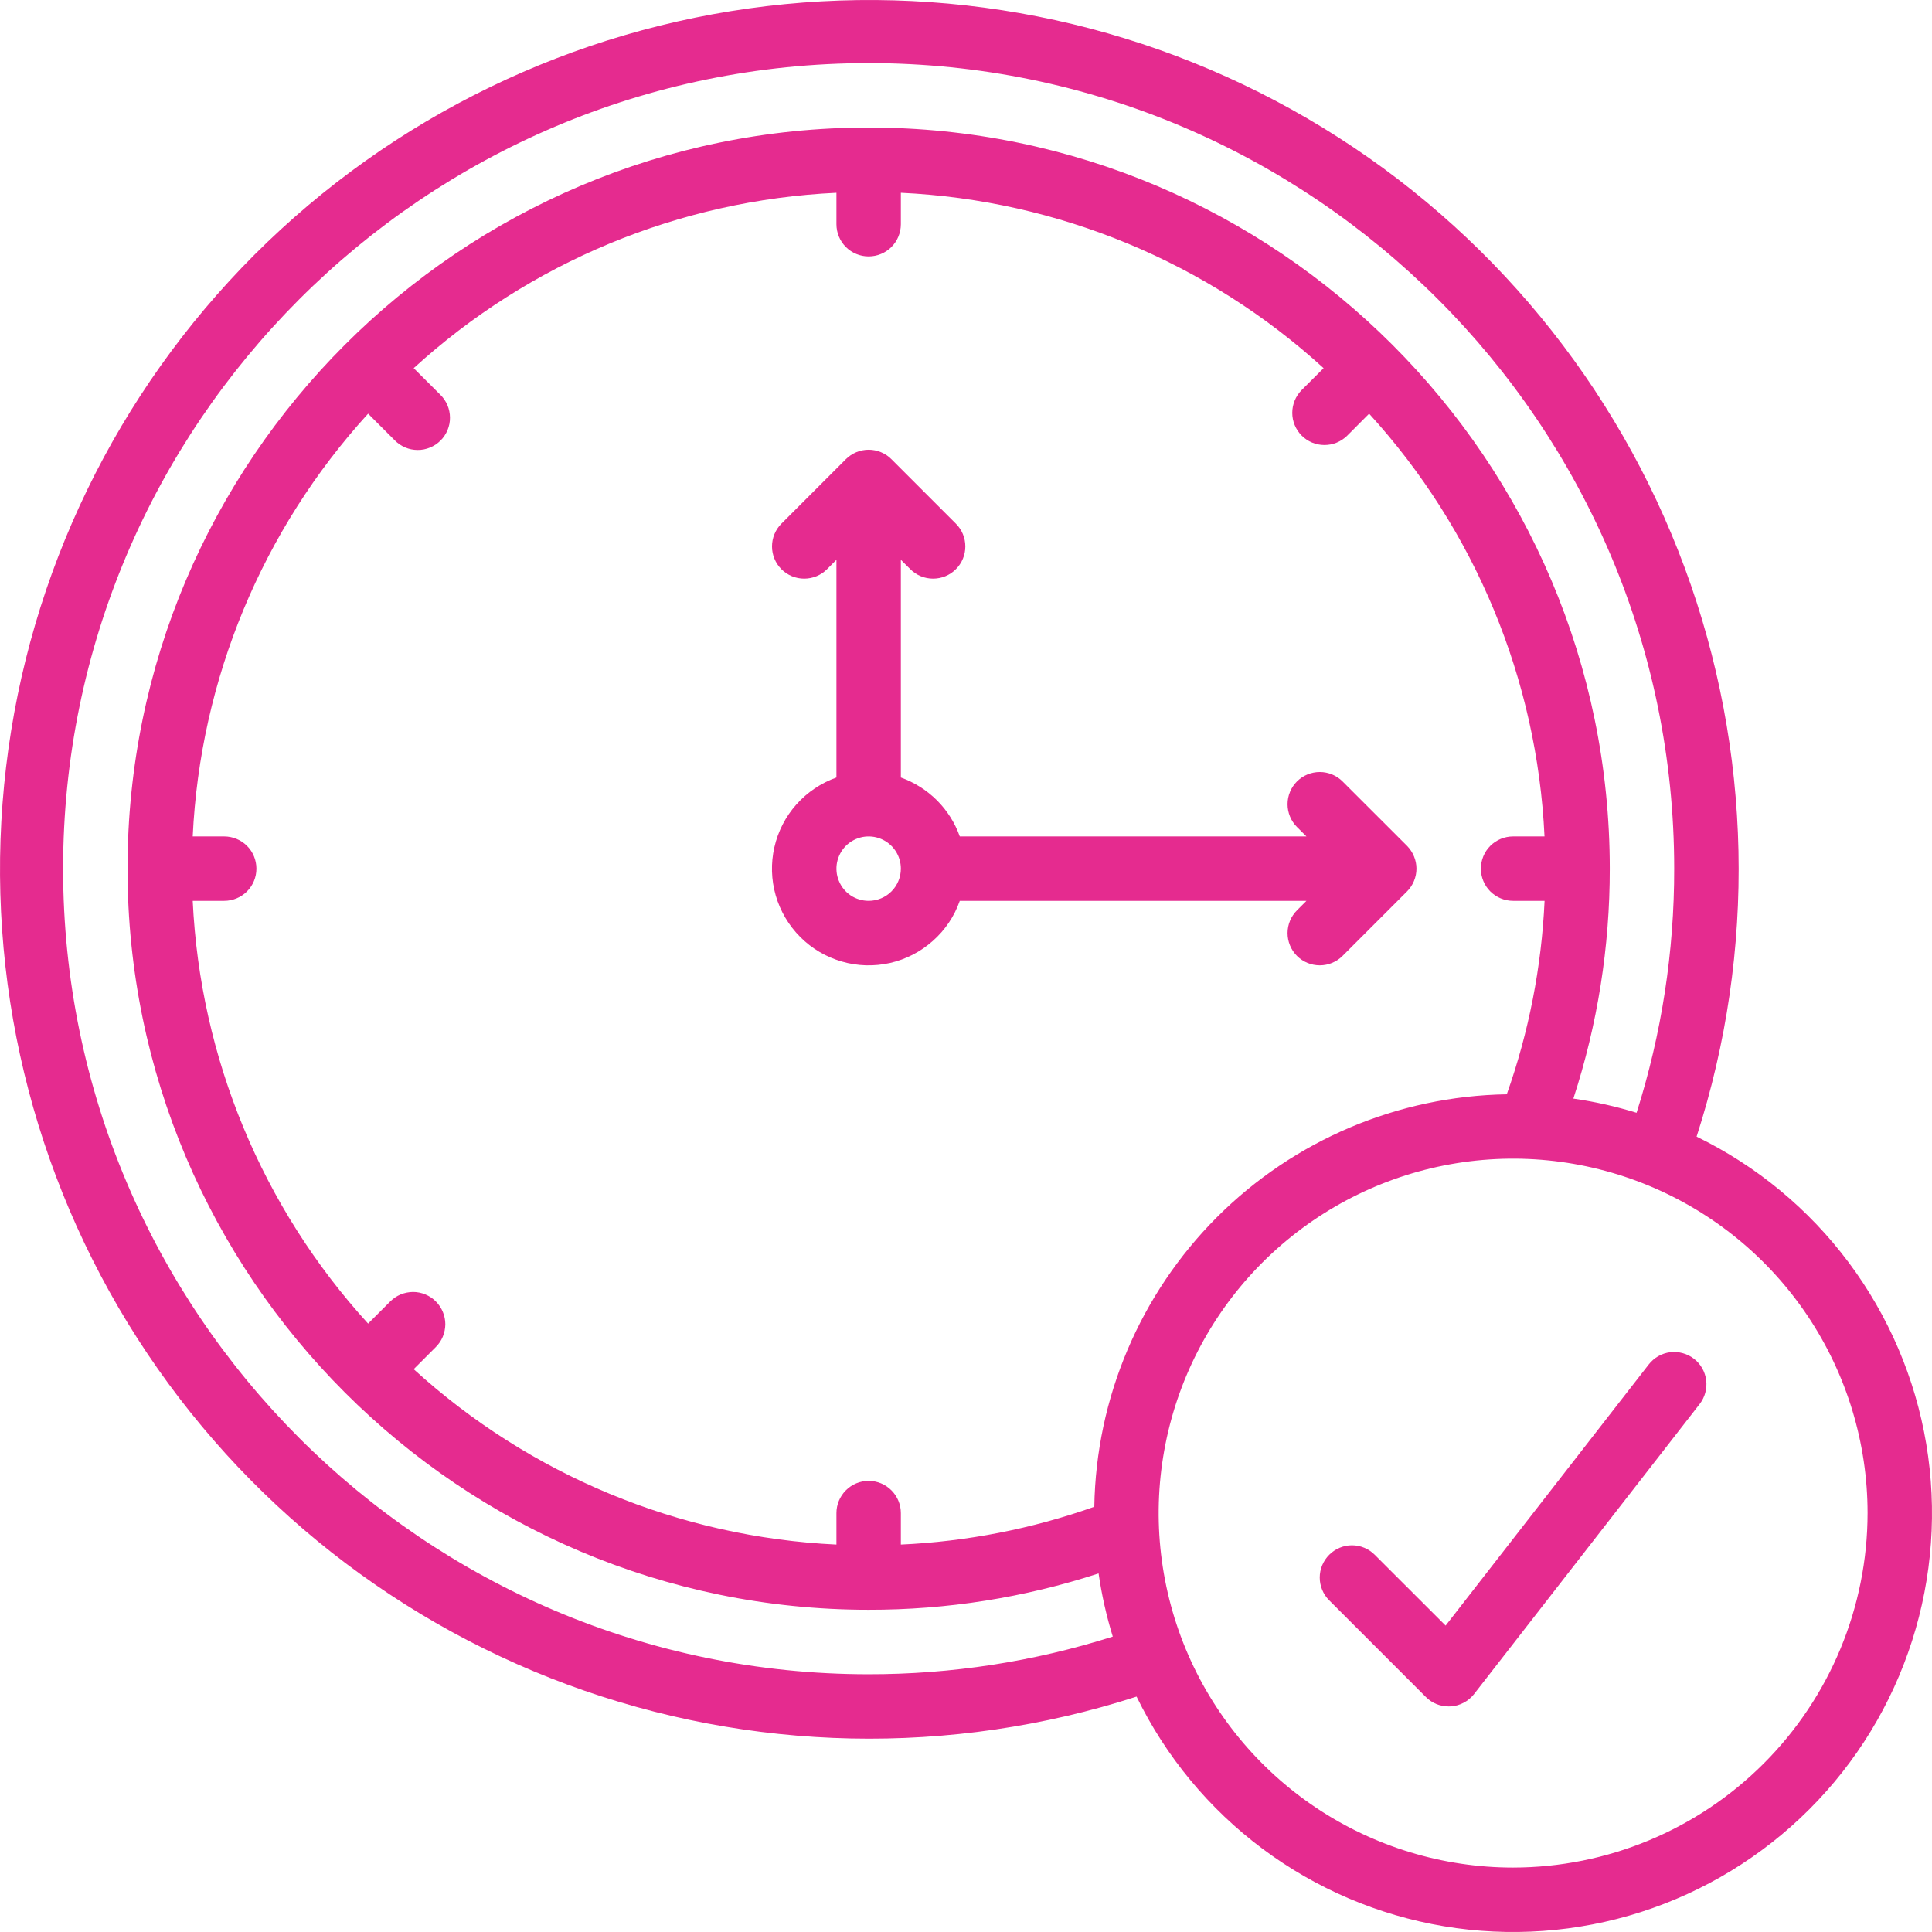 <svg width="32" height="32" viewBox="0 0 32 32" fill="none" xmlns="http://www.w3.org/2000/svg">
<path d="M21.639 14.921L21.482 15.078C21.382 15.178 21.326 15.314 21.326 15.455C21.326 15.597 21.382 15.732 21.482 15.833C21.582 15.933 21.718 15.989 21.86 15.989C22.001 15.989 22.137 15.933 22.237 15.833L23.305 14.765C23.354 14.716 23.393 14.657 23.42 14.592C23.447 14.527 23.461 14.458 23.461 14.388C23.461 14.318 23.447 14.248 23.42 14.184C23.393 14.119 23.354 14.06 23.305 14.01L22.237 12.943C22.137 12.843 22.001 12.787 21.86 12.787C21.718 12.787 21.582 12.843 21.482 12.943C21.382 13.043 21.326 13.179 21.326 13.32C21.326 13.462 21.382 13.598 21.482 13.698L21.639 13.854H15.897C15.817 13.629 15.688 13.425 15.519 13.256C15.35 13.088 15.146 12.959 14.921 12.878V9.272L15.078 9.428C15.178 9.528 15.313 9.584 15.455 9.584C15.597 9.584 15.732 9.528 15.832 9.428C15.933 9.328 15.989 9.192 15.989 9.051C15.989 8.909 15.933 8.773 15.832 8.673L14.765 7.606C14.716 7.556 14.657 7.517 14.592 7.49C14.527 7.463 14.458 7.449 14.388 7.449C14.318 7.449 14.248 7.463 14.183 7.49C14.119 7.517 14.06 7.556 14.01 7.606L12.943 8.673C12.843 8.773 12.787 8.909 12.787 9.051C12.787 9.192 12.843 9.328 12.943 9.428C13.043 9.528 13.179 9.584 13.32 9.584C13.462 9.584 13.598 9.528 13.698 9.428L13.854 9.272V12.878C13.599 12.969 13.371 13.122 13.191 13.324C13.011 13.526 12.886 13.77 12.826 14.034C12.766 14.298 12.774 14.573 12.849 14.833C12.924 15.092 13.064 15.329 13.255 15.52C13.446 15.712 13.683 15.851 13.943 15.926C14.203 16.002 14.477 16.009 14.741 15.95C15.005 15.89 15.249 15.764 15.451 15.584C15.654 15.405 15.807 15.177 15.897 14.921H21.639ZM14.388 14.921C14.282 14.921 14.179 14.89 14.091 14.832C14.003 14.773 13.935 14.69 13.895 14.592C13.854 14.495 13.844 14.387 13.864 14.284C13.885 14.18 13.936 14.085 14.01 14.01C14.085 13.936 14.18 13.885 14.284 13.864C14.387 13.844 14.494 13.854 14.592 13.895C14.689 13.935 14.773 14.004 14.831 14.091C14.89 14.179 14.921 14.282 14.921 14.388C14.921 14.529 14.865 14.665 14.765 14.765C14.665 14.865 14.529 14.921 14.388 14.921Z" fill="#E52B8F"/>
<path d="M28.101 18.826C29.094 15.75 29.024 12.429 27.902 9.398C26.779 6.367 24.669 3.802 21.912 2.116C19.155 0.429 15.91 -0.281 12.701 0.101C9.491 0.482 6.503 1.932 4.217 4.217C1.932 6.503 0.482 9.491 0.101 12.7C-0.281 15.91 0.429 19.155 2.115 21.912C3.802 24.669 6.367 26.779 9.398 27.902C12.429 29.024 15.75 29.094 18.825 28.101C19.309 29.095 20.024 29.958 20.909 30.62C21.795 31.282 22.826 31.722 23.916 31.905C25.006 32.087 26.124 32.007 27.177 31.67C28.229 31.333 29.186 30.75 29.968 29.968C30.75 29.187 31.333 28.23 31.67 27.177C32.007 26.124 32.087 25.006 31.905 23.916C31.722 22.826 31.281 21.795 30.62 20.91C29.958 20.024 29.094 19.31 28.101 18.826ZM14.387 27.731C7.03 27.731 1.045 21.745 1.045 14.388C1.045 7.03 7.03 1.045 14.387 1.045C21.745 1.045 27.73 7.03 27.73 14.388C27.732 15.76 27.522 17.124 27.107 18.431C26.765 18.326 26.415 18.247 26.06 18.196C26.461 16.966 26.664 15.681 26.663 14.388C26.663 7.619 21.156 2.112 14.387 2.112C7.619 2.112 2.112 7.619 2.112 14.388C2.112 21.156 7.619 26.663 14.387 26.663C15.681 26.665 16.966 26.462 18.196 26.061C18.247 26.415 18.326 26.765 18.431 27.107C17.123 27.522 15.759 27.732 14.387 27.731ZM18.125 24.957C17.093 25.322 16.014 25.533 14.921 25.583V25.062C14.921 24.92 14.865 24.785 14.765 24.685C14.665 24.584 14.529 24.528 14.387 24.528C14.246 24.528 14.11 24.584 14.01 24.685C13.91 24.785 13.854 24.92 13.854 25.062V25.583C11.252 25.46 8.776 24.433 6.852 22.678L7.217 22.313C7.267 22.263 7.307 22.205 7.334 22.14C7.361 22.075 7.375 22.005 7.376 21.935C7.376 21.864 7.362 21.795 7.335 21.73C7.308 21.665 7.269 21.606 7.219 21.556C7.17 21.506 7.11 21.467 7.045 21.44C6.98 21.413 6.911 21.399 6.84 21.399C6.77 21.4 6.7 21.414 6.635 21.441C6.57 21.468 6.512 21.508 6.462 21.558L6.097 21.923C4.342 19.999 3.315 17.523 3.192 14.921H3.713C3.855 14.921 3.99 14.865 4.091 14.765C4.191 14.665 4.247 14.529 4.247 14.388C4.247 14.246 4.191 14.11 4.091 14.01C3.99 13.91 3.855 13.854 3.713 13.854H3.192C3.315 11.253 4.342 8.776 6.097 6.852L6.538 7.293C6.587 7.343 6.646 7.383 6.711 7.411C6.776 7.439 6.846 7.453 6.916 7.453C6.987 7.454 7.057 7.44 7.122 7.413C7.188 7.386 7.247 7.347 7.297 7.297C7.347 7.247 7.386 7.188 7.413 7.123C7.44 7.057 7.454 6.987 7.453 6.917C7.453 6.846 7.438 6.776 7.411 6.711C7.383 6.646 7.343 6.587 7.293 6.538L6.852 6.098C8.776 4.342 11.253 3.315 13.854 3.193V3.713C13.854 3.855 13.91 3.991 14.01 4.091C14.11 4.191 14.246 4.247 14.387 4.247C14.529 4.247 14.665 4.191 14.765 4.091C14.865 3.991 14.921 3.855 14.921 3.713V3.193C17.522 3.315 19.999 4.342 21.923 6.098L21.558 6.462C21.459 6.563 21.404 6.698 21.404 6.839C21.404 6.98 21.461 7.115 21.56 7.215C21.66 7.315 21.795 7.371 21.936 7.371C22.077 7.372 22.212 7.316 22.313 7.217L22.677 6.852C24.433 8.776 25.46 11.253 25.582 13.854H25.062C24.92 13.854 24.785 13.91 24.684 14.01C24.584 14.11 24.528 14.246 24.528 14.388C24.528 14.529 24.584 14.665 24.684 14.765C24.785 14.865 24.92 14.921 25.062 14.921H25.583C25.533 16.014 25.322 17.094 24.957 18.125C23.154 18.154 21.433 18.884 20.158 20.159C18.883 21.434 18.154 23.154 18.125 24.957ZM25.062 30.933C23.901 30.933 22.766 30.588 21.8 29.943C20.835 29.298 20.082 28.381 19.638 27.309C19.194 26.236 19.077 25.055 19.304 23.917C19.53 22.778 20.089 21.732 20.91 20.911C21.732 20.09 22.778 19.53 23.916 19.304C25.055 19.077 26.236 19.194 27.308 19.638C28.381 20.082 29.298 20.835 29.943 21.8C30.588 22.766 30.933 23.901 30.933 25.062C30.931 26.619 30.312 28.111 29.211 29.211C28.11 30.312 26.618 30.931 25.062 30.933Z" fill="#E52B8F"/>
<path d="M28.058 22.506C28.003 22.463 27.939 22.431 27.872 22.413C27.804 22.394 27.734 22.389 27.664 22.397C27.595 22.406 27.527 22.428 27.466 22.463C27.405 22.498 27.352 22.544 27.309 22.599L23.944 26.925L22.77 25.752C22.67 25.652 22.535 25.595 22.393 25.595C22.252 25.595 22.116 25.652 22.016 25.752C21.916 25.852 21.859 25.988 21.859 26.129C21.859 26.271 21.916 26.407 22.016 26.507L23.617 28.108C23.666 28.157 23.725 28.197 23.79 28.224C23.855 28.25 23.924 28.264 23.994 28.264C24.005 28.264 24.016 28.264 24.028 28.263C24.103 28.259 24.177 28.238 24.244 28.202C24.311 28.167 24.369 28.118 24.416 28.058L28.152 23.255C28.239 23.143 28.277 23.001 28.26 22.861C28.242 22.72 28.17 22.593 28.058 22.506Z" fill="#E52B8F"/>
</svg>